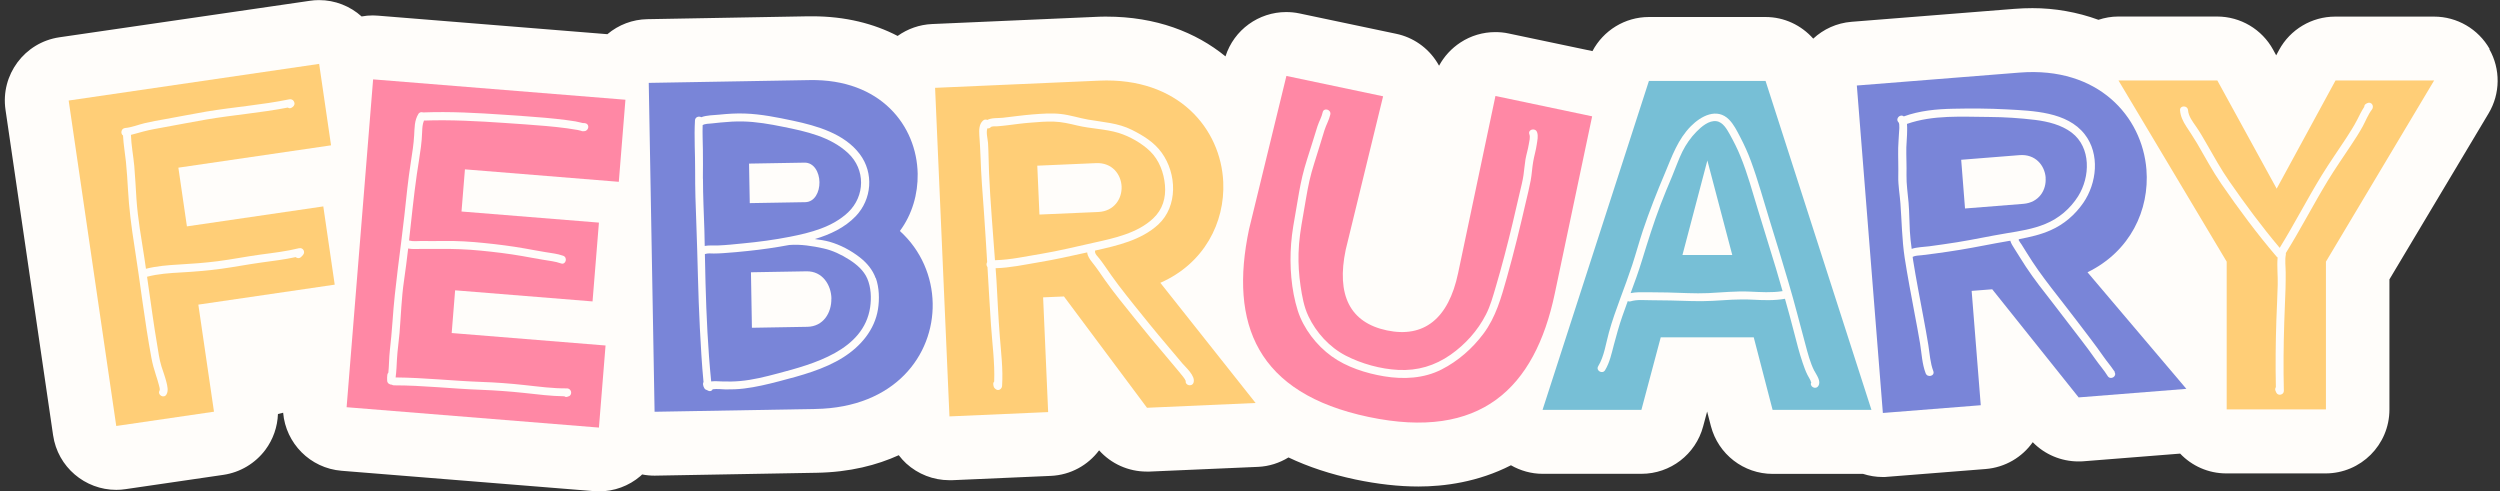 <?xml version="1.0" encoding="UTF-8"?>
<!DOCTYPE svg PUBLIC '-//W3C//DTD SVG 1.0//EN'
          'http://www.w3.org/TR/2001/REC-SVG-20010904/DTD/svg10.dtd'>
<svg data-name="Layer 2" height="61.5" preserveAspectRatio="xMidYMid meet" version="1.0" viewBox="-0.6 0.0 313.1 61.5" width="313.1" xmlns="http://www.w3.org/2000/svg" xmlns:xlink="http://www.w3.org/1999/xlink" zoomAndPan="magnify"
><rect x="-0.6" y="0.0" width="313.1" height="61.5" fill="#333333" stroke="none"/><g data-name="Layer 1"
  ><g
    ><g id="change1_1"
      ><path d="m311.2,6.13c-1.42-2.5-4.08-4.05-6.96-4.05h-12.38c-2.93,0-5.63,1.6-7.03,4.18l-.36.67-.38-.7c-1.4-2.56-4.09-4.16-7.02-4.16h-12.38c-.86,0-1.69.15-2.48.41-2.66-.97-5.48-1.46-8.26-1.46-.75,0-1.51.03-2.28.09l-20.38,1.62c-1.87.15-3.53.93-4.8,2.11-1.49-1.68-3.63-2.71-5.97-2.71h-14.61c-3,0-5.7,1.68-7.07,4.27l-10.51-2.21c-.55-.12-1.1-.17-1.65-.17-1.54,0-3.06.44-4.37,1.3-1.13.74-2.05,1.74-2.68,2.91-.08-.15-.17-.29-.26-.44-1.15-1.83-3-3.12-5.12-3.56l-12.11-2.55c-.56-.12-1.11-.17-1.66-.17-3.43,0-6.53,2.21-7.6,5.55-3.71-3.03-8.71-4.98-14.91-4.98-.42,0-.85,0-1.29.03l-20.55.9c-1.56.07-3.05.59-4.31,1.49-2.96-1.54-6.53-2.46-10.7-2.46h-.49s-20.15.36-20.15.36c-1.85.03-3.61.7-5.01,1.88l-28.73-2.32c-.22-.02-.43-.03-.64-.03-.48,0-.95.04-1.41.13-1.43-1.29-3.32-2.05-5.33-2.05-.39,0-.78.03-1.17.09L6.84,4.67C2.47,5.31-.55,9.38.09,13.75l5.96,40.76c.58,3.98,4,6.84,7.91,6.84.39,0,.78-.03,1.17-.09l12.25-1.79c2.1-.31,3.99-1.44,5.26-3.14.97-1.31,1.51-2.87,1.57-4.48.22-.05.43-.11.65-.16.33,3.82,3.37,6.95,7.32,7.27l31.6,2.55c.22.02.43.03.64.03,1.89,0,3.73-.67,5.18-1.91.08-.07.15-.14.22-.21.51.1,1.03.15,1.56.15.05,0,20.29-.36,20.29-.36,4.19-.07,7.58-.97,10.29-2.2.28.37.59.71.93,1.03,1.48,1.35,3.41,2.1,5.4,2.1.12,0,.23,0,.35,0l12.36-.54c2.49-.11,4.67-1.35,6.05-3.2,1.51,1.69,3.68,2.66,5.96,2.66.12,0,.23,0,.35,0l13.6-.59c1.38-.06,2.68-.49,3.81-1.18,2.48,1.18,5.27,2.1,8.38,2.76,2.77.58,5.42.88,7.89.88,3.21,0,7.45-.54,11.59-2.66,1.19.68,2.55,1.07,3.96,1.07h12.38c3.63,0,6.8-2.44,7.73-5.94l.5-1.86.47,1.82c.92,3.53,4.1,5.99,7.74,5.99h11.32c.78.25,1.6.39,2.45.39.21,0,.43,0,.64-.03l12.26-.97c2.46-.2,4.58-1.49,5.9-3.36,1.5,1.54,3.57,2.41,5.72,2.41.21,0,.42,0,.63-.02l12.11-.96c1.46,1.53,3.51,2.48,5.78,2.48h12.43c4.42,0,8-3.58,8-8v-16.3l12.42-20.79c1.48-2.47,1.51-5.55.09-8.05Z" fill="#fffdfa"
      /></g
      ><g
      ><g id="change2_1"
        ><path d="m21.74,21l1.07,7.35,17.08-2.5,1.43,9.8-17.08,2.5,1.96,13.41-12.24,1.79L8,12.59l31.37-4.59,1.49,10.2-19.13,2.8Z" fill="#ffce77"
        /></g
        ><g id="change3_1"
        ><path d="m57.63,21.2l-.43,5.29,17.21,1.39-.8,9.87-17.21-1.39-.43,5.35,19.27,1.56-.83,10.28-31.6-2.55,3.32-41.06,31.6,2.55-.83,10.28-19.27-1.56Z" fill="#ff88a5"
        /></g
        ><g id="change4_1"
        ><path d="m116.21,38c.11,6.48-4.72,13.05-14.68,13.22l-20.15.35-.73-41.19,20.15-.35c8.9-.16,13.42,5.72,13.53,11.73.04,2.53-.68,5.08-2.23,7.17,2.69,2.43,4.05,5.76,4.11,9.06Zm-14.18-15.19c-.02-1.24-.69-2.46-1.87-2.44l-6.95.12.09,4.95,6.95-.12c1.18-.02,1.8-1.27,1.78-2.51Zm1.5,14.59c-.03-1.71-1.12-3.46-3.13-3.42l-6.95.12.12,6.95,6.95-.12c2-.04,3.03-1.76,3-3.53Z" fill="#7985d8"
        /></g
        ><g id="change2_2"
        ><path d="m132.63,37.13l-2.59.11.63,14.37-12.36.54-1.8-41.15,20.55-.9c9.95-.44,15.25,6.06,15.54,12.71.22,5.06-2.38,10.19-7.88,12.61l11.93,15.05-13.6.6-10.4-13.94Zm7.24-13.77c-.07-1.53-1.19-3.02-3.2-2.93l-7.36.32.27,6.12,7.36-.32c2-.09,2.99-1.66,2.93-3.19Z" fill="#ffce77"
        /></g
        ><g id="change3_2"
        ><path d="m198.8,14.57l-4.68,22.2c-2.5,11.88-9.3,18.4-23.31,15.45s-17.48-11.63-14.98-23.51l4.68-19.2,12.11,2.55-4.68,19.2c-1.2,5.71.54,9.15,5.16,10.12s7.71-1.45,8.91-7.16l4.68-22.2,12.11,2.55Z" fill="#ff88a5"
        /></g
        ><g id="change5_1"
        ><path d="m219.06,42.25h-11.67l-2.42,9.08h-12.38l13.32-41.19h14.61l13.26,41.19h-12.38l-2.36-9.08Zm-2.71-10.31l-3.12-11.84-3.12,11.84h6.25Z" fill="#77bfd6"
        /></g
        ><g id="change4_2"
        ><path d="m248.9,36.23l-2.57.2,1.14,14.32-12.26.97-3.26-41.01,20.38-1.62c9.87-.78,15.36,5.51,15.89,12.14.4,5.05-2.01,10.25-7.38,12.87l12.38,14.6-13.49,1.07-10.83-13.55Zm6.7-13.99c-.12-1.53-1.29-2.97-3.28-2.81l-7.3.58.48,6.1,7.3-.58c1.99-.16,2.92-1.77,2.79-3.29Z" fill="#7985d8"
        /></g
        ><g id="change2_3"
        ><path d="m304.25,10.08l-13.55,22.69v18.5h-12.43v-18.5l-13.55-22.69h12.38l7.43,13.55,7.37-13.55h12.38Z" fill="#ffce77"
        /></g
      ></g
      ><g id="change1_2"
      ><path d="m36.88,31.08c-1.61.4-3.26.59-4.9.81-1.76.24-3.51.59-5.28.82-1.64.21-3.28.33-4.92.42-1.38.08-2.76.19-4.1.53-.07-.46-.13-.91-.2-1.37-.38-2.45-.82-4.89-.99-7.37-.09-1.37-.15-2.74-.27-4.11-.12-1.31-.38-2.61-.42-3.92.52-.12,1.03-.29,1.55-.42.87-.23,1.76-.38,2.64-.54,1.75-.31,3.49-.66,5.24-.96,3.4-.58,6.84-.84,10.22-1.5.13.1.31.13.5,0,.03-.02.06-.04.09-.06.23-.16.32-.43.18-.68-.01-.02-.02-.04-.03-.06-.11-.2-.35-.27-.56-.23-3.45.71-6.95.96-10.42,1.54-1.71.29-3.41.64-5.12.94-.85.15-1.7.3-2.55.5-.82.19-1.62.54-2.46.61-.53.05-.61.73-.27.94.05,1.09.25,2.18.36,3.26.12,1.16.19,2.33.26,3.5.13,2.37.43,4.7.8,7.04.74,4.67,1.27,9.38,2.13,14.03.14.77.34,1.47.58,2.21.13.39.25.78.35,1.17.04.17.18.57.1.72-.32.56.54,1.06.86.5.27-.46.11-1.07-.01-1.56-.17-.67-.41-1.31-.62-1.96-.28-.9-.39-1.86-.55-2.79-.2-1.19-.39-2.39-.56-3.59-.24-1.61-.46-3.23-.69-4.84,1.4-.37,2.84-.46,4.28-.54,1.68-.09,3.36-.24,5.03-.46,1.67-.23,3.32-.55,4.99-.78,1.44-.2,2.89-.37,4.31-.68.18.15.44.2.66,0,.1-.08.18-.17.26-.27.33-.37.01-.96-.49-.84Z" fill="#fffdfa"
      /></g
      ><g id="change1_3"
      ><path d="m72.61,15.41c-.07,0-.13,0-.2,0,0,0-.01,0-.02,0-.22-.04-.78-.19-.93-.21-.39-.06-.79-.12-1.18-.17-.86-.11-1.73-.2-2.6-.28-1.71-.15-3.43-.26-5.14-.38-3.38-.23-6.76-.42-10.15-.29-.2-.07-.45-.04-.59.19-.51.83-.47,1.73-.53,2.67-.06,1.12-.24,2.22-.41,3.33-.35,2.21-.57,4.44-.81,6.67-.49,4.44-1.19,8.85-1.49,13.32-.08,1.23-.21,2.45-.34,3.68-.1.9-.09,1.82-.18,2.72-.06.07-.11.16-.13.27-.03.26-.04.5-.02.76.02.31.32.5.59.49.07.05.16.08.26.08,3.65,0,7.29.43,10.94.56,1.79.07,3.58.2,5.36.39,1.68.18,3.35.4,5.04.42.1.08.24.12.41.05.03-.01.05-.02.08-.03.33-.06.45-.47.3-.73,0-.01-.01-.02-.02-.03-.09-.15-.26-.25-.43-.25-1.77.02-3.51-.22-5.27-.41-1.82-.2-3.65-.34-5.48-.4-3.57-.13-7.14-.53-10.72-.56.1-.77.13-1.55.17-2.33.06-1.08.23-2.16.32-3.24.18-2.19.24-4.38.56-6.55.2-1.34.36-2.69.52-4.03.45.1.93.06,1.39.06.83,0,1.66.01,2.49,0,1.75-.03,3.48.04,5.22.21,1.74.17,3.48.38,5.2.68.86.15,1.73.32,2.59.46.75.13,1.52.2,2.25.46.61.22.87-.75.27-.96-.72-.26-1.49-.33-2.25-.46-.87-.14-1.73-.31-2.59-.46-1.65-.29-3.32-.5-4.99-.67-1.73-.18-3.46-.29-5.21-.26-.91.01-1.81.02-2.71,0-.5,0-1.06.08-1.55-.06.31-2.75.58-5.51.97-8.25.17-1.16.37-2.31.52-3.48.08-.62.13-1.25.15-1.87.02-.5.04-.97.23-1.42,3.38-.12,6.77.07,10.14.3,1.71.12,3.43.23,5.14.38.88.08,1.77.17,2.65.29.44.06.89.13,1.33.21.12.02.26.07.41.1.09.06.19.07.28.05.1,0,.2,0,.28-.03.5-.21.47-.96-.13-.98Z" fill="#fffdfa"
      /></g
      ><g id="change1_4"
      ><path d="m109.07,34.84c-.38-1.07-1.11-1.92-1.99-2.61-1.12-.87-2.42-1.56-3.78-1.95-.61-.17-1.23-.26-1.85-.34,1.91-.57,3.74-1.42,5.12-2.86,2.03-2.12,2.29-5.42.51-7.78-1.94-2.57-5.36-3.54-8.35-4.18-1.99-.42-3.99-.83-6.03-.9-1.08-.04-2.16.03-3.24.14-.67.07-1.56.06-2.23.32-.29-.17-.77-.04-.79.4-.12,2.09.03,4.21.02,6.31-.01,2.22.06,4.42.15,6.63.17,4.35.21,8.69.44,13.04.12,2.26.24,4.53.46,6.78-.05.09-.08.2-.06.32.03.2.07.29.17.47.07.12.18.19.31.22.06.04.12.07.2.1.25.1.44-.02.53-.2.53-.07,1.1,0,1.62.02.77.01,1.54-.02,2.3-.11,1.48-.18,2.95-.53,4.4-.91,2.72-.71,5.66-1.49,8.05-3.01,2.16-1.37,3.92-3.43,4.33-6.01.2-1.26.16-2.69-.27-3.91Zm-21.64-12.46c0-1.22.03-2.44,0-3.66-.02-1.02-.06-2.03-.03-3.05.31-.19.77-.17,1.12-.21.38-.04.76-.09,1.14-.12.92-.09,1.85-.15,2.78-.13,1.71.04,3.37.33,5.04.67,2.88.58,5.94,1.24,8.15,3.31,2.18,2.04,2.12,5.37-.01,7.4-1.95,1.85-4.72,2.56-7.28,3.06-1.97.39-3.96.65-5.96.84-1.01.1-2.03.21-3.04.25-.58.02-1.13-.04-1.68.06-.01-.64-.02-1.28-.04-1.92-.07-2.17-.18-4.34-.18-6.52Zm20.95,16.1c-.81,5.41-7.11,7.11-11.57,8.29-1.54.41-3.12.81-4.71.95-.77.07-1.54.08-2.31.05-.44-.02-.89-.05-1.32,0-.41-4.09-.6-8.22-.71-12.32-.03-1.21-.05-2.42-.08-3.63.35-.12.76-.08,1.12-.07.41,0,.82-.02,1.23-.05,1.02-.07,2.04-.16,3.05-.27,1.74-.18,3.47-.43,5.18-.75.01,0,.02,0,.04,0,1.36-.11,2.89.13,4.23.43,1.17.26,2.25.78,3.25,1.42.92.59,1.8,1.34,2.24,2.36.47,1.08.53,2.44.36,3.59Z" fill="#fffdfa"
      /></g
      ><g id="change1_5"
      ><path d="m147.42,45.44c-1.33-1.6-2.7-3.17-4.01-4.79-1.34-1.65-2.68-3.3-3.97-4.99-.6-.78-1.15-1.6-1.71-2.4-.21-.29-.41-.59-.64-.87-.19-.24-.63-.63-.54-.97,0-.01,0-.02,0-.04,2.77-.62,5.77-1.29,7.91-3.26,2.48-2.29,2.33-6.38.42-9.01-.94-1.3-2.3-2.13-3.71-2.84-1.75-.88-3.6-.96-5.49-1.29-1.14-.2-2.24-.57-3.39-.7-1.19-.14-2.38-.04-3.57.05-1.25.1-2.49.28-3.74.42-.56.06-1.38-.02-1.93.27-.17-.08-.37-.07-.55.09-.49.45-.49,1.19-.45,1.81.06.9.12,1.79.15,2.69.07,2.33.26,4.65.43,6.97.15,2.08.27,4.16.4,6.24-.12.19-.11.46.04.63.14,2.42.28,4.84.44,7.25.16,2.35.49,4.73.4,7.09-.08.08-.13.2-.11.36.03.3.09.45.35.62.34.22.73-.08.75-.43.14-2.1-.13-4.19-.29-6.28-.18-2.3-.28-4.6-.41-6.9-.03-.52-.07-1.05-.11-1.57,1.82-.05,3.61-.44,5.39-.74,2.04-.34,4.06-.79,6.08-1.24.04.47.33.87.63,1.25.57.71,1.07,1.46,1.59,2.21,1.16,1.65,2.46,3.21,3.72,4.79,1.3,1.63,2.64,3.23,3.99,4.82.52.61,1.02,1.23,1.54,1.84.18.21.36.43.53.65.08.11.16.21.23.32.08.13.08.29.13.15-.2.61.77.88.96.27.27-.83-.99-1.91-1.46-2.46Zm-23.41-12.85c-.26-3.63-.58-7.26-.74-10.89-.06-1.27-.05-2.54-.13-3.8-.03-.44-.27-1.32-.08-1.83.14.03.29,0,.42-.14.14-.15.59-.1.78-.11.43-.03.87-.08,1.3-.13.97-.12,1.95-.26,2.93-.33.96-.08,1.92-.16,2.89-.13,1.01.03,1.96.26,2.94.49,1.71.41,3.51.42,5.19.93,1.38.43,2.9,1.29,3.94,2.3,1.13,1.11,1.71,2.67,1.85,4.23.14,1.61-.29,3.05-1.47,4.17-1.97,1.86-4.89,2.48-7.45,3.05-2.18.48-4.36,1.02-6.57,1.39-1.91.31-3.83.75-5.78.8Z" fill="#fffdfa"
      /></g
      ><g id="change1_6"
      ><path d="m191.9,16.55c-.22-.6-1.19-.34-.96.27.14.38-.02.9-.08,1.28-.1.63-.3,1.24-.41,1.87-.11.66-.15,1.32-.25,1.98-.1.69-.28,1.38-.44,2.06-.61,2.67-1.23,5.33-1.93,7.97-.35,1.32-.71,2.64-1.1,3.95-.35,1.18-.67,2.38-1.24,3.48-1.02,2-2.58,3.73-4.42,5.02-1.98,1.38-4.13,2.02-6.55,1.9-2.22-.11-4.6-.77-6.58-1.79-2.03-1.05-3.71-2.89-4.68-4.95-.56-1.18-.79-2.51-.98-3.79-.2-1.36-.29-2.73-.25-4.1.04-1.59.29-3.14.57-4.71.26-1.44.47-2.9.79-4.33.32-1.44.82-2.83,1.24-4.24.21-.71.43-1.42.65-2.12.21-.66.58-1.28.73-1.96.13-.63-.83-.9-.96-.27-.13.61-.46,1.15-.65,1.74-.23.7-.44,1.41-.66,2.12-.42,1.37-.9,2.73-1.23,4.13-.32,1.35-.54,2.73-.77,4.1-.25,1.45-.53,2.89-.64,4.36-.21,2.76,0,5.76.84,8.41.72,2.23,2.34,4.33,4.23,5.69,1.87,1.36,4.33,2.14,6.58,2.51,2.42.4,4.98.28,7.2-.86,2.06-1.05,3.86-2.63,5.24-4.48,1.56-2.09,2.22-4.52,2.92-6.99.9-3.17,1.67-6.38,2.41-9.59.2-.86.42-1.72.58-2.59.15-.79.18-1.6.32-2.39.12-.71.34-1.4.44-2.12.07-.5.22-1.07.04-1.56Z" fill="#fffdfa"
      /></g
      ><g id="change1_7"
      ><path d="m226.63,46.46c-.53-1.04-.83-2.24-1.13-3.36-.69-2.54-1.33-5.1-2.08-7.63-.77-2.64-1.58-5.26-2.39-7.88-.76-2.46-1.44-4.96-2.33-7.38-.39-1.07-.86-2.1-1.39-3.11-.39-.74-.77-1.52-1.36-2.12-1.51-1.53-3.51-.46-4.78.82-1.64,1.66-2.35,3.73-3.23,5.83-1.01,2.39-1.97,4.8-2.79,7.26-.47,1.42-.86,2.87-1.33,4.3-.46,1.39-.97,2.77-1.48,4.14-.52,1.42-1.04,2.85-1.44,4.31-.38,1.37-.59,2.99-1.34,4.22-.34.55.53,1.05.86.5.58-.95.82-2.11,1.1-3.17.32-1.2.65-2.4,1.06-3.58.22-.63.45-1.27.68-1.9.1.05.21.07.35.03.82-.25,1.74-.14,2.59-.14.8,0,1.61.02,2.41.03,1.74.03,3.48.15,5.22.05,1.68-.1,3.34-.24,5.03-.15,1.37.07,2.74.13,4.09-.11.39,1.39.78,2.78,1.13,4.17.33,1.28.65,2.57,1.08,3.83.18.52.36,1.05.61,1.54.08.15.17.3.25.45.04.08.09.17.13.25.04.08.05.29.12.17-.34.55.52,1.05.86.5.38-.6-.24-1.37-.5-1.89Zm-8.09-9.94c-1.74-.08-3.47.11-5.2.19-1.7.08-3.4-.05-5.1-.08-.84-.01-1.69-.02-2.54-.03-.7,0-1.4-.03-2.08.11.5-1.34.99-2.69,1.41-4.06.73-2.37,1.46-4.73,2.35-7.05.45-1.17.93-2.33,1.42-3.48.44-1.04.8-2.12,1.3-3.13.46-.92,1.05-1.77,1.77-2.5.61-.62,1.56-1.45,2.51-1.31.82.12,1.31,1.03,1.68,1.69.48.87.93,1.75,1.3,2.67.91,2.2,1.52,4.51,2.22,6.78.75,2.43,1.5,4.85,2.24,7.29.28.95.56,1.9.83,2.85-1.36.22-2.75.12-4.12.06Z" fill="#fffdfa"
      /></g
      ><g id="change1_8"
      ><path d="m264.26,46.59l-.08-.13s-.03-.03-.04-.05c-.4-.6-.88-1.15-1.29-1.74-.52-.75-1.07-1.49-1.62-2.22-1.07-1.41-2.14-2.82-3.23-4.22-1.13-1.46-2.28-2.9-3.34-4.4-.49-.69-.95-1.4-1.4-2.12-.23-.36-.45-.73-.68-1.09-.09-.14-.27-.36-.38-.58.04-.03.08-.06.11-.1,1.34-.25,2.67-.55,3.92-1.11,1.66-.73,3.05-1.93,4.08-3.42,1.7-2.47,2.11-6.12.18-8.59-2.21-2.84-6.51-2.94-9.77-3.12-2.22-.12-4.48-.13-6.71-.08-2.09.04-4.2.24-6.18.96-.46-.36-1.1.3-.66.74.19.19.07,1.21.05,1.52-.02.56-.08,1.11-.09,1.67-.02,1.21.04,2.42.01,3.63-.02,1.12.19,2.22.27,3.34.17,2.28.19,4.52.53,6.79.36,2.33.81,4.65,1.24,6.97.24,1.26.48,2.52.69,3.79.2,1.23.25,2.54.7,3.72.23.6,1.19.34.96-.27-.39-1.03-.45-2.16-.62-3.24-.19-1.19-.41-2.37-.63-3.55-.44-2.36-.9-4.71-1.28-7.08-.02-.15-.04-.29-.06-.44.35-.18.79-.16,1.17-.21.55-.07,1.1-.14,1.65-.21,1.04-.14,2.07-.29,3.1-.46,2.02-.33,4.03-.76,6.05-1.1.09-.01.17-.03.26-.04.1.34.3.66.51.98.48.75.94,1.51,1.43,2.26,1.05,1.59,2.24,3.09,3.41,4.59,1.21,1.56,2.4,3.13,3.6,4.69.58.76,1.16,1.53,1.7,2.31.5.72,1.09,1.37,1.55,2.12.34.54,1.2.05.86-.5Zm-13.59-17.37c-2.06.34-4.11.79-6.17,1.12-1.17.19-2.34.35-3.51.51-.69.09-1.49.09-2.17.32-.1-.74-.19-1.49-.23-2.23-.07-1.19-.06-2.38-.16-3.56-.1-1.16-.28-2.3-.26-3.47.03-1.15-.04-2.3-.02-3.45.02-.7.1-1.4.1-2.11,0-.24.01-.54-.02-.83,3.28-1.15,6.88-.89,10.3-.87,1.92.01,3.86.14,5.77.37,1.58.2,3.27.61,4.56,1.59,2.45,1.87,2.32,5.55.81,7.96-.98,1.56-2.41,2.78-4.12,3.48-1.55.64-3.23.9-4.88,1.17Z" fill="#fffdfa"
      /></g
      ><g id="change1_9"
      ><path d="m295.87,12.92s-.09.05-.13.07c-.17.09-.24.24-.24.39-.34.51-.6,1.06-.88,1.61-.41.8-.9,1.56-1.39,2.32-1.01,1.54-2.07,3.05-3.04,4.62-1.83,2.99-3.44,6.12-5.28,9.11-2.25-2.67-4.31-5.45-6.3-8.32-1.06-1.52-1.95-3.14-2.87-4.74-.41-.72-.82-1.43-1.29-2.11-.42-.61-.96-1.29-1.02-2.06-.04-.64-1.04-.64-1,0,.05.74.37,1.39.77,2.01.46.71.93,1.4,1.36,2.13.99,1.71,1.93,3.46,3.05,5.09,2.17,3.15,4.43,6.2,6.91,9.1.04.05.08.08.13.11-.1,1.12.04,2.3.01,3.41-.03,1.5-.12,3-.17,4.5-.09,2.78-.12,5.54-.06,8.32-.08.14-.12.3-.04.48.03.08.07.16.11.24.24.43.94.24.93-.25-.07-2.86-.04-5.69.05-8.55.05-1.43.11-2.85.16-4.28.02-.66.02-1.32.02-1.98,0-.73-.12-1.55.02-2.27.01-.07,0-.13,0-.18,1.84-2.96,3.43-6.06,5.24-9.04.94-1.54,1.97-3.02,2.97-4.53.49-.74.98-1.49,1.4-2.26.39-.71.67-1.49,1.17-2.14.33-.43-.07-1.07-.61-.79Z" fill="#fffdfa"
      /></g
    ></g
  ></g
></svg
>
